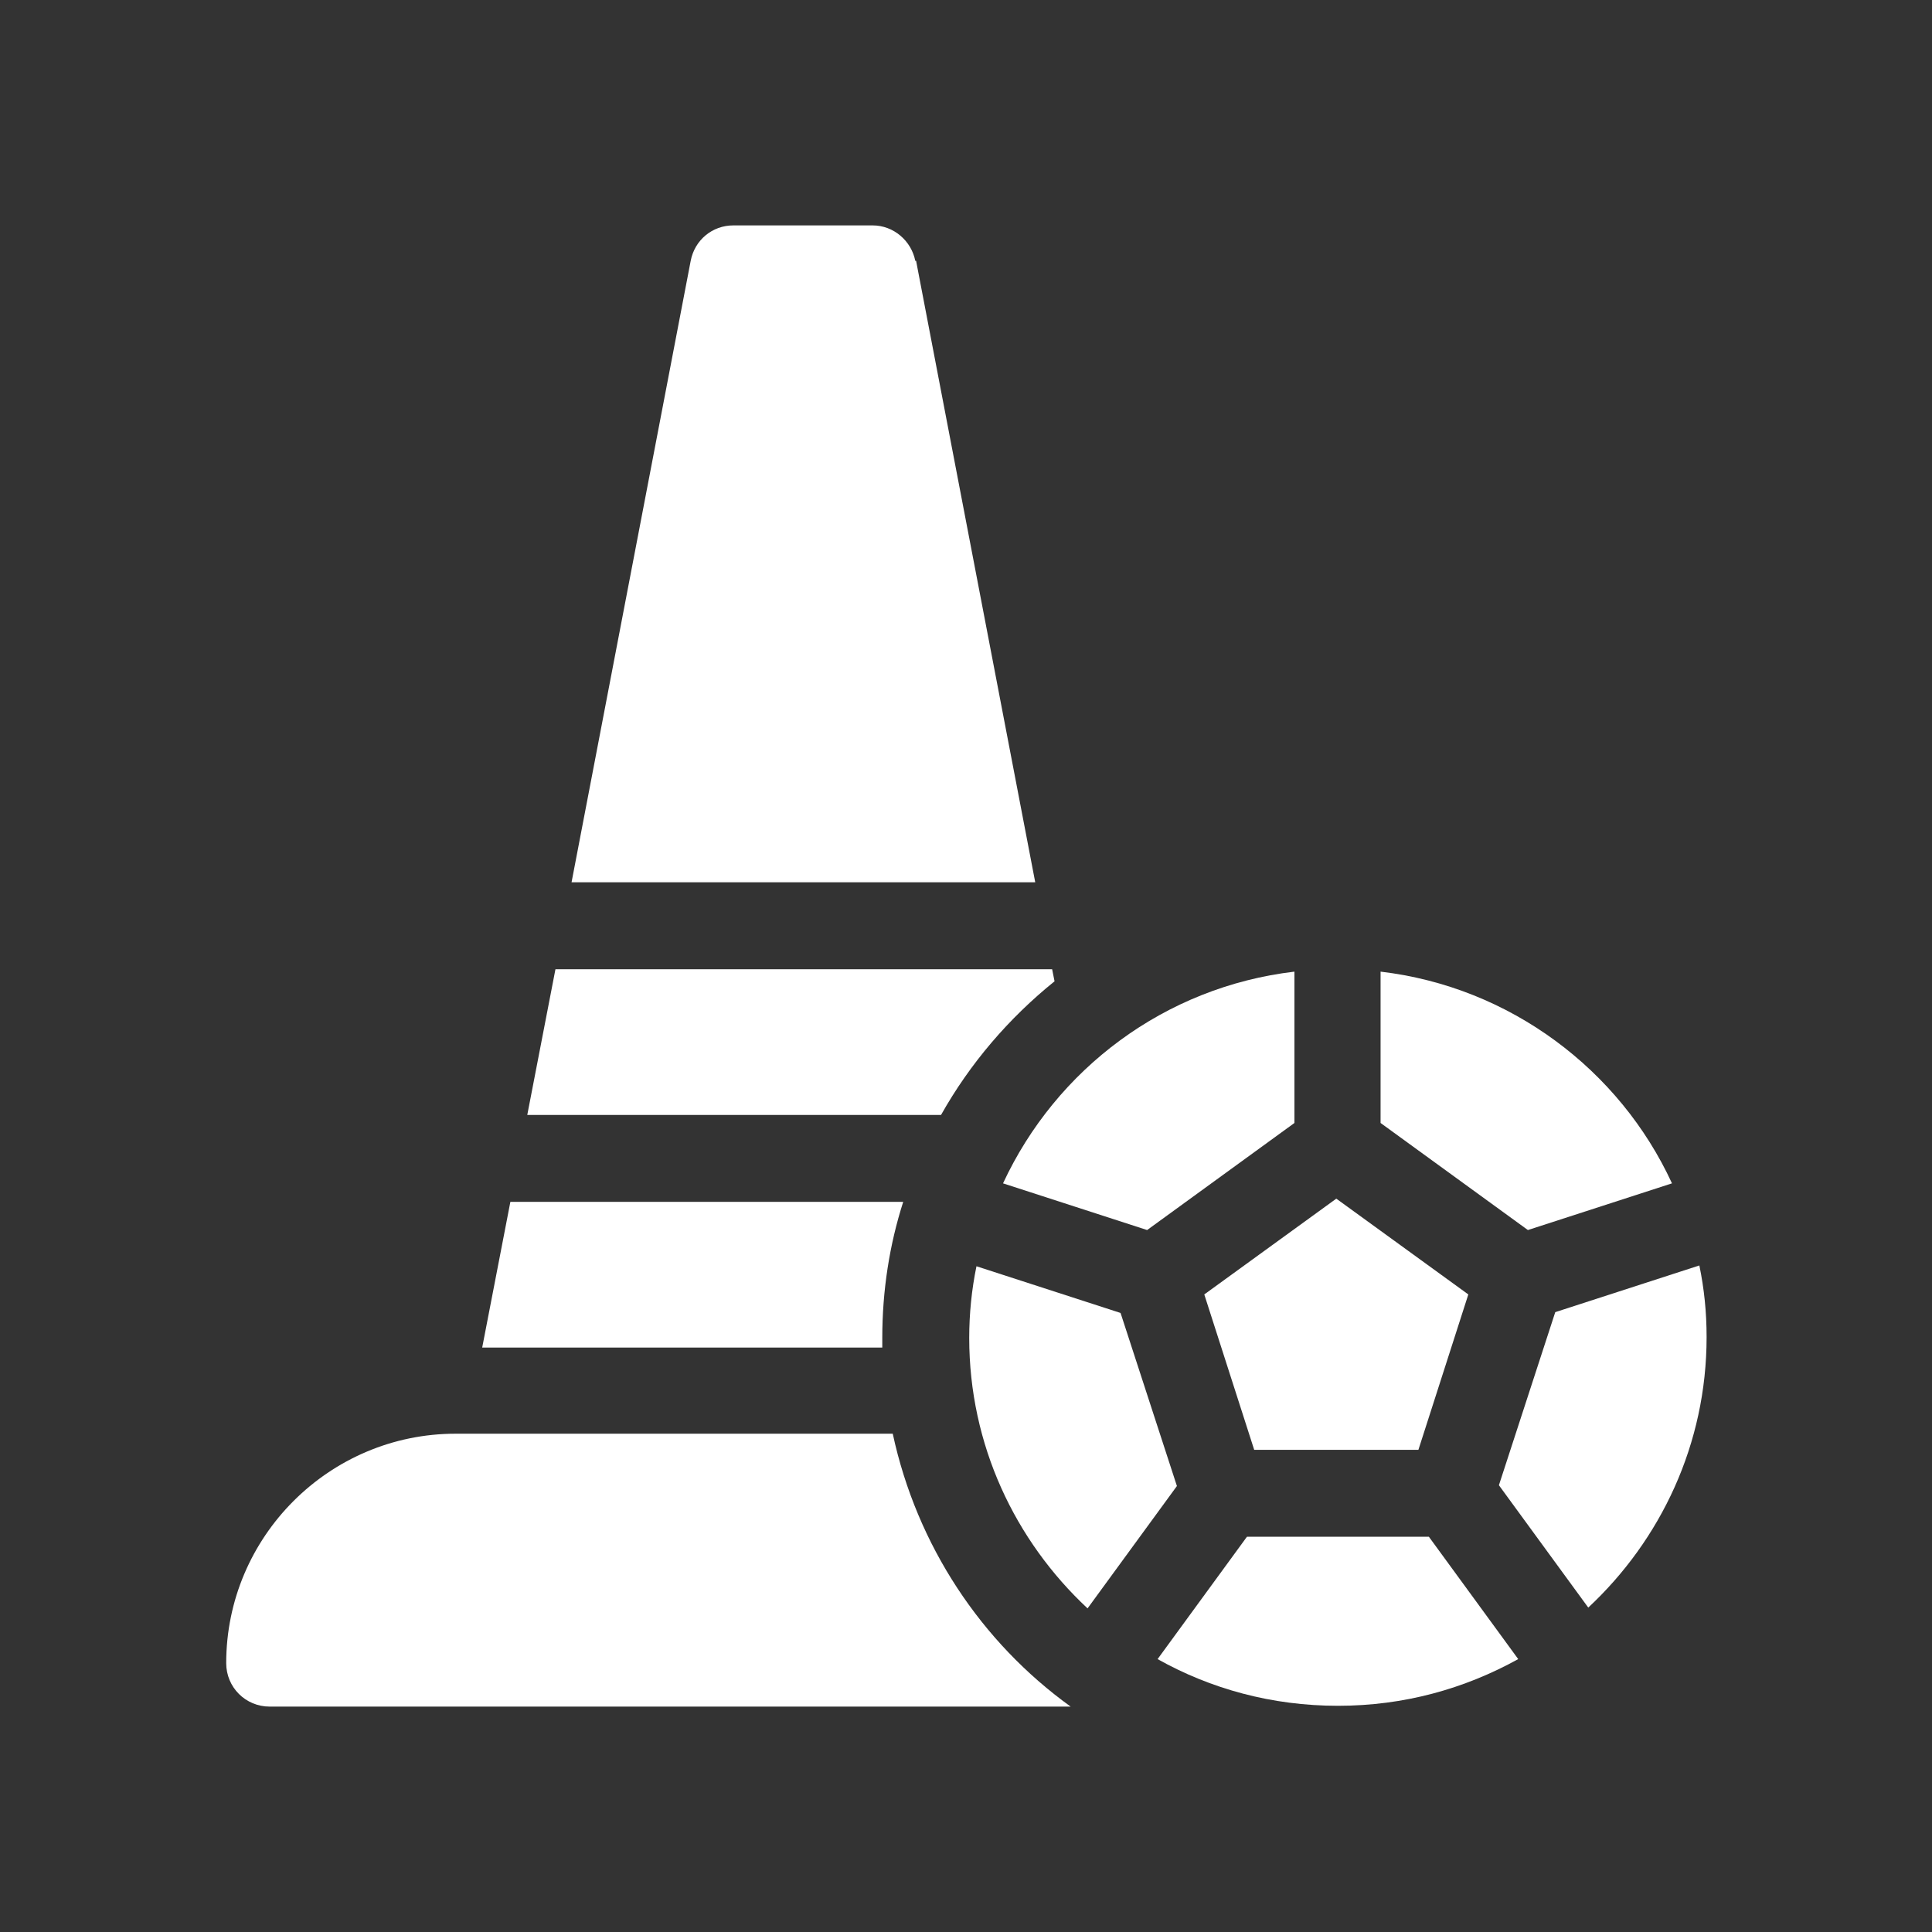 <?xml version="1.0" encoding="UTF-8"?>
<svg id="Layer_1" xmlns="http://www.w3.org/2000/svg" width="24" height="24" viewBox="0 0 24 24">
  <rect x="0" y="0" width="24" height="24" fill="#333333" stroke="none"/>
  <defs>
    <style>
      .cls-1 {
        fill: #fff;
      }
    </style>
  </defs>
  <path class="cls-1" d="M21.11,15.72l-1.79.58-.7,2.15,1.11,1.52c.9-.84,1.47-2.03,1.47-3.36,0-.31-.03-.6-.09-.89Z"/>
  <path class="cls-1" d="M15.6,18.01h2.02l.62-1.93-1.64-1.19-1.64,1.19.62,1.93Z"/>
  <path class="cls-1" d="M20.77,14.7c-.65-1.41-2.01-2.44-3.62-2.63v1.88l1.83,1.33,1.79-.58Z"/>
  <path class="cls-1" d="M14.25,15.28l1.83-1.33v-1.88c-1.61.19-2.96,1.21-3.62,2.63l1.79.58Z"/>
  <path class="cls-1" d="M13.92,16.31l-1.79-.58c-.06.29-.09.59-.09.89,0,1.33.57,2.52,1.47,3.36l1.11-1.52-.7-2.15Z"/>
  <path class="cls-1" d="M15.49,19.09l-1.11,1.52c.66.37,1.42.58,2.24.58s1.57-.21,2.24-.58l-1.11-1.52h-2.26Z"/>
  <path class="cls-1" d="M11.09,17.81h-5.43c-1.57,0-2.85,1.28-2.85,2.85,0,.3.24.54.54.54h9.95c-1.11-.8-1.91-2-2.21-3.39Z"/>
  <path class="cls-1" d="M13.1,12.19l-.03-.15h-6.17l-.35,1.81h5.14c.36-.64.84-1.2,1.41-1.66Z"/>
  <path class="cls-1" d="M11.37,3.24c-.05-.25-.27-.44-.53-.44h-1.73c-.26,0-.48.18-.53.44l-1.48,7.72h5.76l-1.48-7.72Z"/>
  <path class="cls-1" d="M10.96,16.62c0-.59.09-1.16.26-1.69h-4.88l-.35,1.81h4.97s0-.08,0-.11Z"/>
</svg>